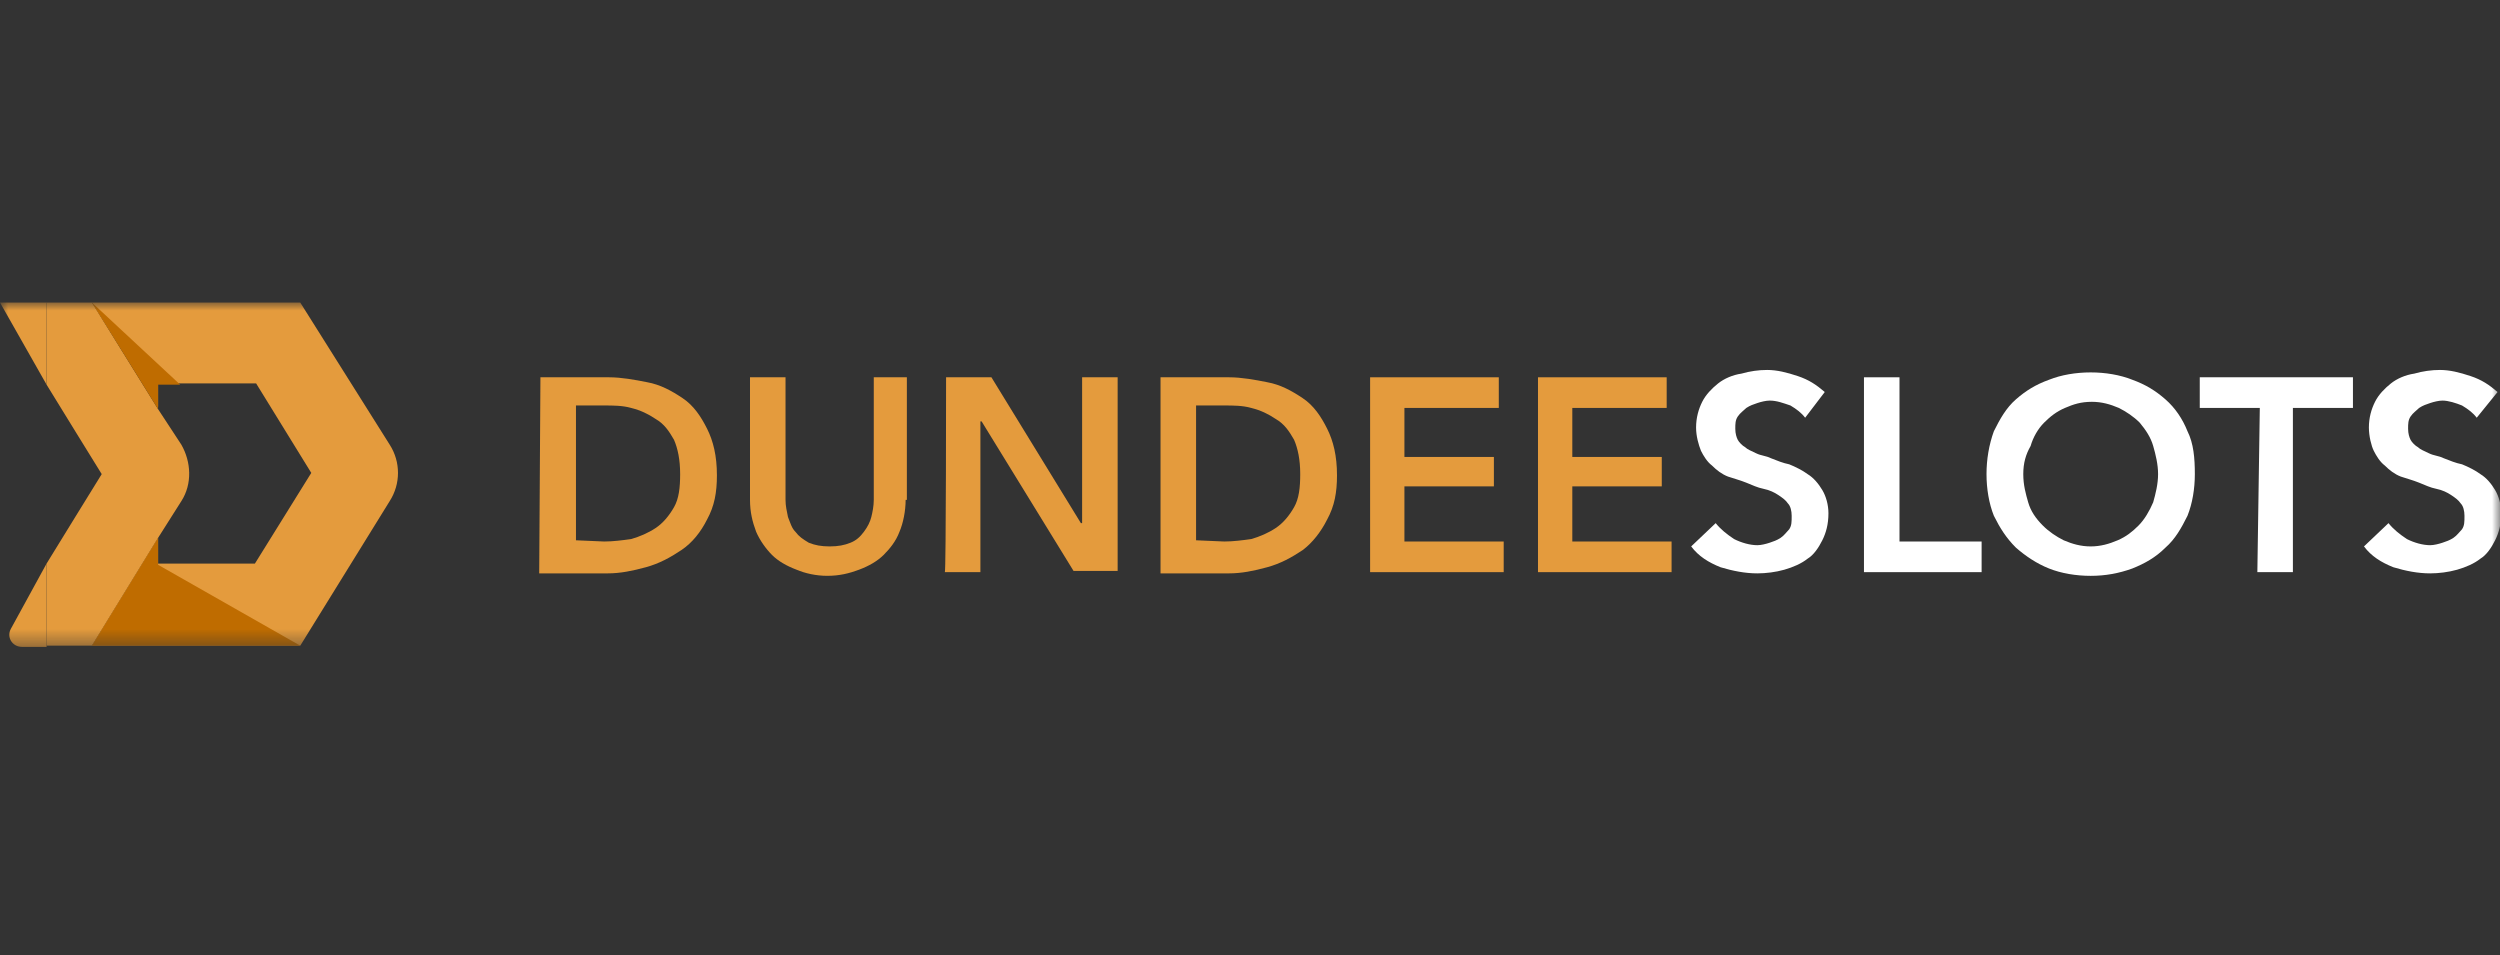 <svg width="157" height="60" viewBox="0 0 157 60" fill="none" xmlns="http://www.w3.org/2000/svg">
<rect x="0" y="0" width="157" height="60" fill="#333333" stroke="none"/>
<mask id="mask0_721_5196" style="mask-type:luminance" maskUnits="userSpaceOnUse" x="0" y="19" width="157" height="22">
<path d="M157 19H0V40.626H157V19Z" fill="white"/>
</mask>
<g mask="url(#mask0_721_5196)">
<path d="M33.939 23.694H38.249C39.019 23.694 39.865 23.848 40.635 24.002C41.481 24.156 42.174 24.541 42.867 25.003C43.559 25.464 44.021 26.157 44.406 26.927C44.791 27.696 45.022 28.62 45.022 29.851C45.022 30.929 44.868 31.775 44.406 32.622C44.021 33.391 43.482 34.084 42.79 34.546C42.097 35.008 41.404 35.392 40.558 35.623C39.711 35.854 38.942 36.008 38.172 36.008H33.862L33.939 23.694ZM37.941 34.007C38.48 34.007 39.096 33.93 39.634 33.853C40.173 33.699 40.712 33.468 41.174 33.16C41.635 32.853 42.02 32.391 42.328 31.852C42.636 31.313 42.713 30.621 42.713 29.774C42.713 28.851 42.559 28.158 42.328 27.619C42.02 27.081 41.712 26.619 41.174 26.311C40.712 26.003 40.25 25.772 39.634 25.618C39.096 25.464 38.48 25.464 37.941 25.464H36.171V33.93L37.941 34.007Z" fill="#E49B3D"/>
<path d="M56.874 31.39C56.874 32.083 56.72 32.853 56.489 33.391C56.258 34.007 55.873 34.469 55.488 34.854C55.103 35.238 54.565 35.546 53.949 35.777C53.333 36.008 52.718 36.162 51.948 36.162C51.255 36.162 50.563 36.008 50.024 35.777C49.408 35.546 48.87 35.238 48.485 34.854C48.1 34.469 47.715 33.93 47.484 33.391C47.254 32.776 47.1 32.16 47.1 31.39V23.694H49.331V31.39C49.331 31.775 49.408 32.083 49.485 32.468C49.639 32.853 49.716 33.16 49.947 33.391C50.178 33.699 50.409 33.853 50.794 34.084C51.178 34.238 51.563 34.315 52.102 34.315C52.641 34.315 53.026 34.238 53.41 34.084C53.795 33.93 54.026 33.699 54.257 33.391C54.488 33.084 54.642 32.776 54.719 32.468C54.796 32.16 54.873 31.775 54.873 31.39V23.694H56.951V31.39H56.874Z" fill="#E49B3D"/>
<path d="M59.414 23.694H62.261L67.88 32.853H67.957V23.694H70.188V35.854H67.418L61.646 26.465H61.569V35.931H59.337C59.414 35.854 59.414 23.694 59.414 23.694Z" fill="#E49B3D"/>
<path d="M72.881 23.694H77.191C77.96 23.694 78.807 23.848 79.576 24.002C80.423 24.156 81.115 24.541 81.808 25.003C82.501 25.464 82.963 26.157 83.347 26.927C83.732 27.696 83.963 28.62 83.963 29.851C83.963 30.929 83.809 31.775 83.347 32.622C82.963 33.391 82.424 34.084 81.808 34.546C81.115 35.008 80.423 35.392 79.576 35.623C78.73 35.854 77.96 36.008 77.191 36.008H72.881C72.881 35.854 72.881 23.694 72.881 23.694ZM76.883 34.007C77.421 34.007 78.037 33.93 78.576 33.853C79.115 33.699 79.653 33.468 80.115 33.16C80.577 32.853 80.962 32.391 81.269 31.852C81.577 31.313 81.654 30.621 81.654 29.774C81.654 28.851 81.5 28.158 81.269 27.619C80.962 27.081 80.654 26.619 80.115 26.311C79.653 26.003 79.192 25.772 78.576 25.618C78.037 25.464 77.421 25.464 76.883 25.464H75.113V33.93L76.883 34.007Z" fill="#E49B3D"/>
<path d="M86.043 23.694H94.124V25.618H88.198V28.697H93.816V30.544H88.198V34.007H94.432V35.931H86.043V23.694Z" fill="#E49B3D"/>
<path d="M96.586 23.694H104.667V25.618H98.741V28.697H104.359V30.544H98.741V34.007H104.975V35.931H96.586V23.694Z" fill="#E49B3D"/>
<path d="M113.363 26.234C113.133 25.927 112.825 25.696 112.44 25.465C111.978 25.311 111.593 25.157 111.132 25.157C110.901 25.157 110.593 25.234 110.362 25.311C110.131 25.388 109.9 25.465 109.669 25.619C109.515 25.773 109.284 25.927 109.131 26.157C108.977 26.388 108.977 26.619 108.977 26.927C108.977 27.235 109.054 27.466 109.131 27.62C109.208 27.774 109.438 28.005 109.592 28.081C109.746 28.235 109.977 28.312 110.285 28.466C110.593 28.62 110.901 28.62 111.209 28.774C111.593 28.928 111.978 29.082 112.363 29.159C112.748 29.313 113.209 29.544 113.517 29.775C113.902 30.006 114.21 30.39 114.441 30.775C114.672 31.16 114.826 31.699 114.826 32.237C114.826 32.93 114.672 33.469 114.441 33.931C114.21 34.392 113.902 34.854 113.517 35.085C113.133 35.393 112.594 35.624 112.055 35.778C111.516 35.931 110.901 36.008 110.362 36.008C109.592 36.008 108.823 35.855 108.053 35.624C107.284 35.316 106.668 34.931 106.206 34.315L107.745 32.853C108.053 33.238 108.438 33.546 108.9 33.853C109.361 34.084 109.9 34.238 110.362 34.238C110.593 34.238 110.901 34.161 111.132 34.084C111.362 34.007 111.593 33.931 111.824 33.776C112.055 33.623 112.209 33.392 112.363 33.238C112.517 33.007 112.517 32.776 112.517 32.391C112.517 32.083 112.44 31.776 112.286 31.622C112.132 31.391 111.901 31.237 111.67 31.083C111.439 30.929 111.132 30.775 110.747 30.698C110.362 30.621 110.054 30.467 109.669 30.313C109.284 30.159 108.977 30.082 108.515 29.928C108.13 29.775 107.822 29.544 107.514 29.236C107.207 29.005 106.976 28.62 106.822 28.312C106.668 27.927 106.514 27.389 106.514 26.85C106.514 26.234 106.668 25.696 106.899 25.234C107.13 24.772 107.514 24.387 107.899 24.079C108.284 23.772 108.823 23.541 109.361 23.464C109.9 23.31 110.439 23.233 110.978 23.233C111.593 23.233 112.209 23.387 112.902 23.618C113.594 23.849 114.056 24.156 114.595 24.618L113.363 26.234Z" fill="white"/>
<path d="M117.057 23.694H119.288V34.007H124.445V35.931H117.057V23.694Z" fill="white"/>
<path d="M124.753 29.775C124.753 28.851 124.907 27.928 125.215 27.081C125.599 26.311 125.984 25.619 126.6 25.08C127.216 24.541 127.831 24.157 128.678 23.849C129.448 23.541 130.371 23.387 131.295 23.387C132.218 23.387 133.142 23.541 133.911 23.849C134.758 24.157 135.374 24.541 135.989 25.08C136.605 25.619 137.067 26.311 137.374 27.081C137.759 27.851 137.836 28.774 137.836 29.775C137.836 30.698 137.682 31.622 137.374 32.391C136.99 33.161 136.605 33.854 135.989 34.392C135.374 35.008 134.681 35.393 133.911 35.701C133.065 36.008 132.218 36.163 131.295 36.163C130.371 36.163 129.448 36.008 128.678 35.701C127.908 35.393 127.216 34.931 126.6 34.392C125.984 33.777 125.599 33.161 125.215 32.391C124.907 31.622 124.753 30.698 124.753 29.775ZM127.062 29.775C127.062 30.467 127.216 31.006 127.37 31.545C127.524 32.084 127.831 32.545 128.293 33.007C128.678 33.392 129.14 33.7 129.601 33.931C130.14 34.161 130.679 34.315 131.295 34.315C131.91 34.315 132.449 34.161 132.988 33.931C133.526 33.7 133.911 33.392 134.296 33.007C134.681 32.622 134.989 32.084 135.22 31.545C135.374 31.006 135.527 30.39 135.527 29.775C135.527 29.159 135.374 28.543 135.22 28.005C135.066 27.466 134.758 27.004 134.373 26.542C133.988 26.158 133.526 25.85 133.065 25.619C132.526 25.388 131.987 25.234 131.372 25.234C130.679 25.234 130.217 25.388 129.678 25.619C129.14 25.85 128.755 26.158 128.37 26.542C127.985 26.927 127.677 27.466 127.524 28.005C127.216 28.543 127.062 29.082 127.062 29.775Z" fill="white"/>
<path d="M141.916 25.618H138.145V23.694H147.765V25.618H143.994V35.931H141.762L141.916 25.618Z" fill="white"/>
<path d="M155.538 26.234C155.308 25.927 155 25.696 154.615 25.465C154.23 25.311 153.768 25.157 153.384 25.157C153.153 25.157 152.845 25.234 152.614 25.311C152.383 25.388 152.152 25.465 151.921 25.619C151.767 25.773 151.536 25.927 151.383 26.157C151.229 26.388 151.229 26.619 151.229 26.927C151.229 27.235 151.306 27.466 151.383 27.62C151.459 27.774 151.69 28.005 151.844 28.081C151.998 28.235 152.229 28.312 152.537 28.466C152.845 28.62 153.153 28.62 153.46 28.774C153.845 28.928 154.23 29.082 154.615 29.159C155 29.313 155.461 29.544 155.769 29.775C156.154 30.006 156.462 30.39 156.693 30.775C156.924 31.16 157.078 31.699 157.078 32.237C157.078 32.93 156.924 33.469 156.693 33.931C156.462 34.392 156.154 34.854 155.769 35.085C155.384 35.393 154.846 35.624 154.307 35.778C153.768 35.931 153.153 36.008 152.614 36.008C151.844 36.008 151.075 35.855 150.305 35.624C149.535 35.316 148.92 34.931 148.458 34.315L149.997 32.853C150.305 33.238 150.69 33.546 151.152 33.853C151.613 34.084 152.152 34.238 152.614 34.238C152.845 34.238 153.153 34.161 153.384 34.084C153.614 34.007 153.845 33.931 154.076 33.776C154.307 33.623 154.461 33.392 154.615 33.238C154.769 33.007 154.769 32.776 154.769 32.391C154.769 32.083 154.692 31.776 154.538 31.622C154.384 31.391 154.153 31.237 153.922 31.083C153.691 30.929 153.384 30.775 152.999 30.698C152.614 30.621 152.306 30.467 151.921 30.313C151.536 30.159 151.229 30.082 150.767 29.928C150.382 29.775 150.074 29.544 149.766 29.236C149.459 29.005 149.228 28.62 149.074 28.312C148.92 28.005 148.766 27.389 148.766 26.85C148.766 26.234 148.92 25.696 149.151 25.234C149.382 24.772 149.766 24.387 150.151 24.079C150.536 23.772 151.075 23.541 151.613 23.464C152.152 23.31 152.691 23.233 153.23 23.233C153.845 23.233 154.461 23.387 155.154 23.618C155.846 23.849 156.308 24.156 156.847 24.618L155.538 26.234Z" fill="white"/>
<path d="M24.474 31.468L18.856 40.549H5.772L9.928 33.776V35.393H16.008L19.548 29.698L16.085 24.079H9.928V25.542L5.772 19H18.856L24.474 27.927C25.167 29.005 25.167 30.39 24.474 31.468Z" fill="#E49B3D"/>
<path d="M11.39 31.468L9.928 33.776L5.772 40.549H2.925V35.393L4.772 32.391L6.388 29.774L4.772 27.158L2.925 24.156V19H5.772L9.928 25.696L11.39 27.927C12.006 29.005 12.083 30.39 11.39 31.468Z" fill="#E49B3D"/>
<path d="M9.928 25.696L5.772 19L11.314 24.156H9.928V25.696Z" fill="#BF6C00"/>
<path d="M9.928 33.777L5.772 40.549H18.856L9.928 35.47V33.777Z" fill="#BF6C00"/>
<path d="M2.925 19H0L2.925 24.156V19Z" fill="#E49B3D"/>
<path d="M2.925 35.393L0.693 39.471C0.385 40.01 0.77 40.626 1.386 40.626H2.925V35.393Z" fill="#E49B3D"/>
</g>
</svg>
